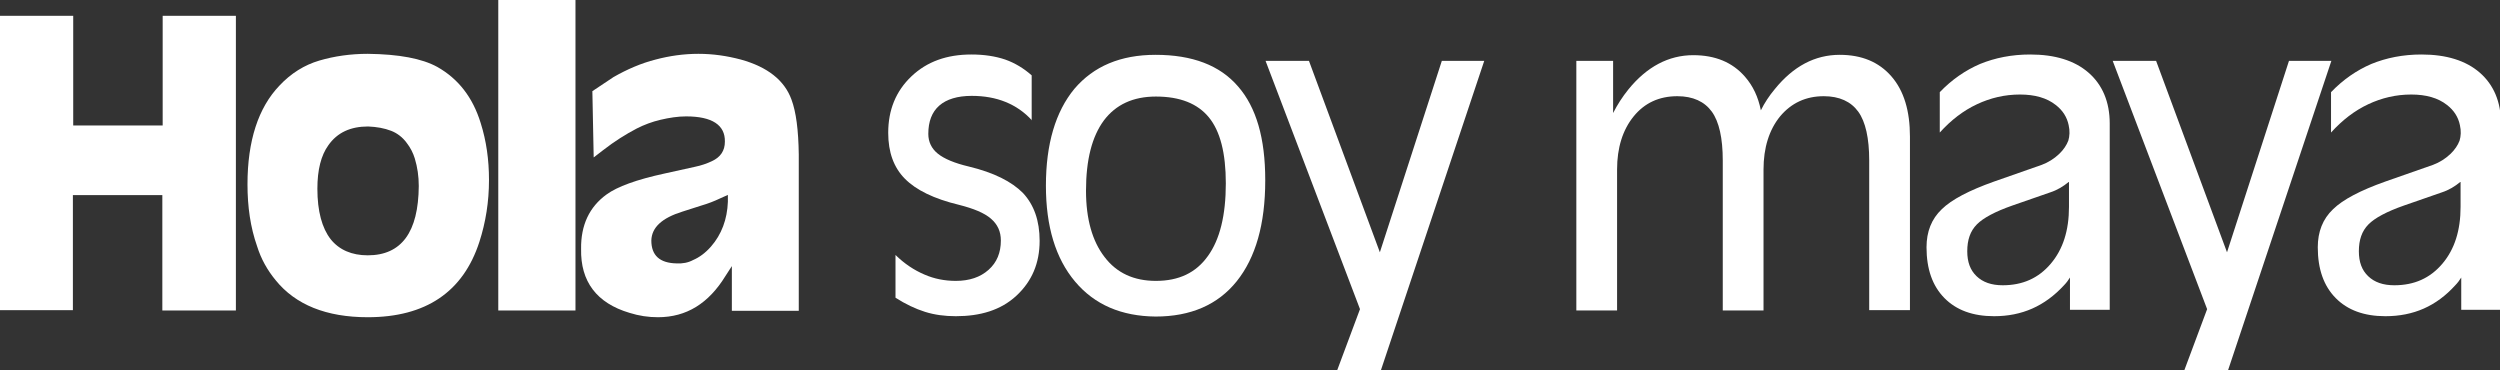 <svg xmlns="http://www.w3.org/2000/svg" width="189" height="28" viewBox="0 0 189 28" fill="none"><rect x="0" y="0" width="189" height="28" fill="#333333" stroke="none"/><g clip-path="url(#clip0_1_1069)"><path d="M5.535 1.195V9.486H12.298V1.195H17.833V23.473H12.273V14.75H5.51V23.448H0V1.195H5.535Z" fill="white"></path><path d="M21.114 6.485C21.991 5.544 23.018 4.908 24.145 4.578C25.272 4.247 26.499 4.069 27.801 4.069C30.156 4.095 31.909 4.425 33.061 5.061C34.639 5.951 35.741 7.35 36.342 9.308C36.768 10.656 36.968 12.08 36.968 13.606C36.968 15.259 36.718 16.81 36.242 18.285C35.015 22.075 32.185 23.982 27.801 23.982C24.671 23.982 22.341 23.041 20.838 21.184C20.212 20.422 19.736 19.582 19.436 18.616C18.935 17.192 18.71 15.64 18.71 13.937C18.71 10.63 19.536 8.138 21.114 6.485ZM23.994 14.267C23.994 15.971 24.345 17.243 24.996 18.082C25.647 18.896 26.599 19.302 27.801 19.302C30.356 19.302 31.634 17.548 31.659 14.064C31.659 13.326 31.558 12.639 31.358 11.978C31.233 11.571 31.032 11.165 30.732 10.783C30.431 10.376 30.031 10.071 29.58 9.893C29.054 9.689 28.478 9.588 27.826 9.562C26.499 9.562 25.497 10.02 24.821 10.986C24.27 11.749 23.994 12.843 23.994 14.267Z" fill="white"></path><path d="M43.506 0V23.473H37.67V0H43.506Z" fill="white"></path><path d="M46.386 5.824C47.413 5.239 48.465 4.781 49.567 4.501C50.619 4.222 51.696 4.069 52.798 4.069C53.9 4.069 54.952 4.222 56.004 4.501C58.032 5.061 59.31 6.078 59.836 7.528C60.187 8.469 60.362 9.842 60.387 11.673V23.499H55.328V20.116L54.852 20.854C53.574 22.939 51.896 23.982 49.742 23.982C49.016 23.982 48.315 23.88 47.588 23.651C45.109 22.914 43.881 21.286 43.931 18.819C43.906 17.014 44.558 15.64 45.86 14.699C46.661 14.114 48.114 13.58 50.218 13.123L52.522 12.614C53.023 12.512 53.449 12.36 53.825 12.182C54.476 11.877 54.801 11.393 54.801 10.707C54.827 9.461 53.85 8.799 51.871 8.799C51.245 8.799 50.594 8.901 49.943 9.054C49.291 9.206 48.69 9.435 48.139 9.715C47.313 10.147 46.461 10.681 45.609 11.342L44.883 11.902L44.783 6.892L46.386 5.824ZM55.052 14.725L54.426 15.005C54 15.208 53.549 15.386 53.023 15.539L51.596 15.996C50.043 16.48 49.266 17.192 49.241 18.183C49.241 19.302 49.867 19.887 51.145 19.913C51.596 19.938 52.021 19.862 52.397 19.659C52.873 19.455 53.324 19.125 53.75 18.641C54.551 17.726 54.977 16.581 55.027 15.259V14.725H55.052Z" fill="white"></path><path d="M78.019 9.104C77.444 8.469 76.767 8.011 76.016 7.706C75.264 7.401 74.413 7.248 73.461 7.248C72.384 7.248 71.558 7.502 71.007 7.985C70.456 8.469 70.18 9.181 70.18 10.122C70.18 10.732 70.43 11.241 70.906 11.622C71.382 12.004 72.159 12.334 73.236 12.588C75.139 13.046 76.492 13.733 77.343 14.598C78.17 15.488 78.596 16.683 78.596 18.209C78.596 19.887 78.019 21.261 76.842 22.354C75.665 23.448 74.112 23.905 72.259 23.905C71.432 23.905 70.656 23.804 69.93 23.575C69.203 23.346 68.452 22.99 67.7 22.507V19.277C68.377 19.938 69.103 20.421 69.879 20.752C70.631 21.083 71.432 21.235 72.259 21.235C73.286 21.235 74.112 20.956 74.739 20.396C75.365 19.837 75.665 19.099 75.665 18.183C75.665 17.497 75.415 16.963 74.914 16.53C74.413 16.098 73.611 15.768 72.509 15.488C70.606 15.03 69.253 14.369 68.402 13.504C67.575 12.665 67.149 11.52 67.149 10.045C67.149 8.316 67.725 6.892 68.903 5.773C70.08 4.654 71.583 4.12 73.436 4.12C74.388 4.12 75.239 4.247 75.991 4.501C76.717 4.756 77.393 5.163 77.995 5.697V9.104H78.019Z" fill="white"></path><path d="M81.275 21.286C79.798 19.531 79.071 17.115 79.071 14.038C79.071 10.885 79.798 8.443 81.225 6.714C82.678 5.01 84.707 4.145 87.362 4.145C90.142 4.145 92.221 4.934 93.598 6.536C94.976 8.113 95.652 10.452 95.652 13.606V13.657C95.652 16.937 94.926 19.48 93.498 21.261C92.07 23.041 90.017 23.931 87.362 23.931C84.782 23.905 82.753 23.041 81.275 21.286ZM91.319 19.353C92.221 18.107 92.672 16.276 92.672 13.86C92.672 11.571 92.246 9.918 91.394 8.876C90.543 7.833 89.215 7.299 87.387 7.299C85.659 7.299 84.356 7.909 83.454 9.104C82.553 10.325 82.102 12.08 82.102 14.42C82.102 16.556 82.578 18.234 83.505 19.43C84.431 20.65 85.734 21.235 87.387 21.235C89.115 21.235 90.417 20.625 91.319 19.353Z" fill="white"></path><path d="M104.393 28H102.74H101.087L102.815 23.371L95.677 4.603H97.305H98.958L104.318 19.073L109.002 4.603H110.605H112.208L104.393 28Z" fill="white"></path><path d="M119.196 4.603H120.573H121.951V8.545C122.276 7.909 122.652 7.324 123.103 6.765C124.506 5.035 126.159 4.171 128.012 4.171C129.665 4.171 130.968 4.705 131.919 5.798C132.52 6.485 132.921 7.324 133.121 8.341C133.397 7.782 133.748 7.248 134.173 6.739C135.576 5.01 137.204 4.145 139.083 4.145C140.736 4.145 142.038 4.679 142.99 5.773C143.942 6.866 144.392 8.392 144.392 10.325V23.448H142.865H141.312V12.131C141.312 10.452 141.036 9.206 140.485 8.443C139.934 7.68 139.057 7.273 137.88 7.273C136.528 7.273 135.426 7.782 134.574 8.799C133.748 9.816 133.322 11.164 133.322 12.817V23.473H131.794H130.241V12.131C130.241 10.452 129.966 9.206 129.415 8.443C128.864 7.68 127.987 7.273 126.81 7.273C125.432 7.273 124.33 7.782 123.504 8.799C122.677 9.816 122.251 11.164 122.251 12.817V23.473H120.724H119.171V4.603H119.196Z" fill="white"></path><path d="M150.754 23.905C149.151 23.905 147.899 23.448 146.997 22.532C146.096 21.617 145.645 20.345 145.645 18.692C145.645 17.522 146.02 16.556 146.797 15.818C147.548 15.081 148.876 14.394 150.729 13.733L154.361 12.461C154.837 12.283 155.288 12.004 155.663 11.648C156.014 11.317 156.239 10.961 156.365 10.63C156.465 10.3 156.49 9.893 156.39 9.46C156.264 8.85 155.939 8.341 155.413 7.935C154.737 7.401 153.835 7.146 152.708 7.146C151.556 7.146 150.479 7.401 149.452 7.884C148.425 8.367 147.498 9.079 146.647 10.02V6.968C147.548 6.027 148.575 5.315 149.702 4.832C150.829 4.374 152.082 4.12 153.484 4.12C155.363 4.12 156.841 4.578 157.892 5.493C158.944 6.409 159.495 7.706 159.495 9.333V23.422H157.993H156.49V20.981C156.365 21.184 156.214 21.388 156.039 21.566C154.586 23.143 152.858 23.905 150.754 23.905ZM156.39 13.758C155.989 14.089 155.538 14.369 154.987 14.547L152.132 15.539C150.829 15.996 149.928 16.48 149.452 16.963C148.951 17.471 148.725 18.133 148.725 18.997C148.725 19.811 148.951 20.421 149.427 20.879C149.903 21.337 150.554 21.566 151.405 21.566C152.908 21.566 154.11 21.032 155.037 19.938C155.964 18.845 156.415 17.421 156.415 15.64V13.758H156.39Z" fill="white"></path><path d="M168.437 28H166.784H165.131L166.859 23.371L159.721 4.603H161.349H163.002L168.362 19.073L173.046 4.603H174.648H176.251L168.437 28Z" fill="white"></path><path d="M180.334 23.905C178.731 23.905 177.479 23.448 176.577 22.532C175.675 21.617 175.224 20.345 175.224 18.692C175.224 17.522 175.6 16.556 176.377 15.818C177.128 15.081 178.455 14.394 180.309 13.733L183.941 12.461C184.417 12.283 184.867 12.004 185.243 11.648C185.594 11.317 185.819 10.961 185.944 10.63C186.045 10.3 186.07 9.893 185.969 9.46C185.844 8.85 185.519 8.341 184.993 7.935C184.316 7.401 183.415 7.146 182.288 7.146C181.135 7.146 180.058 7.401 179.032 7.884C178.005 8.367 177.078 9.079 176.226 10.02V6.968C177.128 6.027 178.155 5.315 179.282 4.832C180.409 4.374 181.661 4.12 183.064 4.12C184.942 4.12 186.42 4.578 187.472 5.493C188.524 6.409 189.075 7.706 189.075 9.333V23.422H187.572H186.07V20.981C185.944 21.184 185.794 21.388 185.619 21.566C184.191 23.143 182.463 23.905 180.334 23.905ZM185.994 13.758C185.594 14.089 185.143 14.369 184.592 14.547L181.737 15.539C180.434 15.996 179.532 16.48 179.057 16.963C178.556 17.471 178.33 18.133 178.33 18.997C178.33 19.811 178.556 20.421 179.032 20.879C179.507 21.337 180.159 21.566 181.01 21.566C182.513 21.566 183.715 21.032 184.642 19.938C185.569 18.845 186.019 17.421 186.019 15.64V13.758H185.994Z" fill="white"></path></g><defs><clipPath id="clip0_1_1069"><rect width="189" height="28" fill="white"></rect></clipPath></defs></svg>